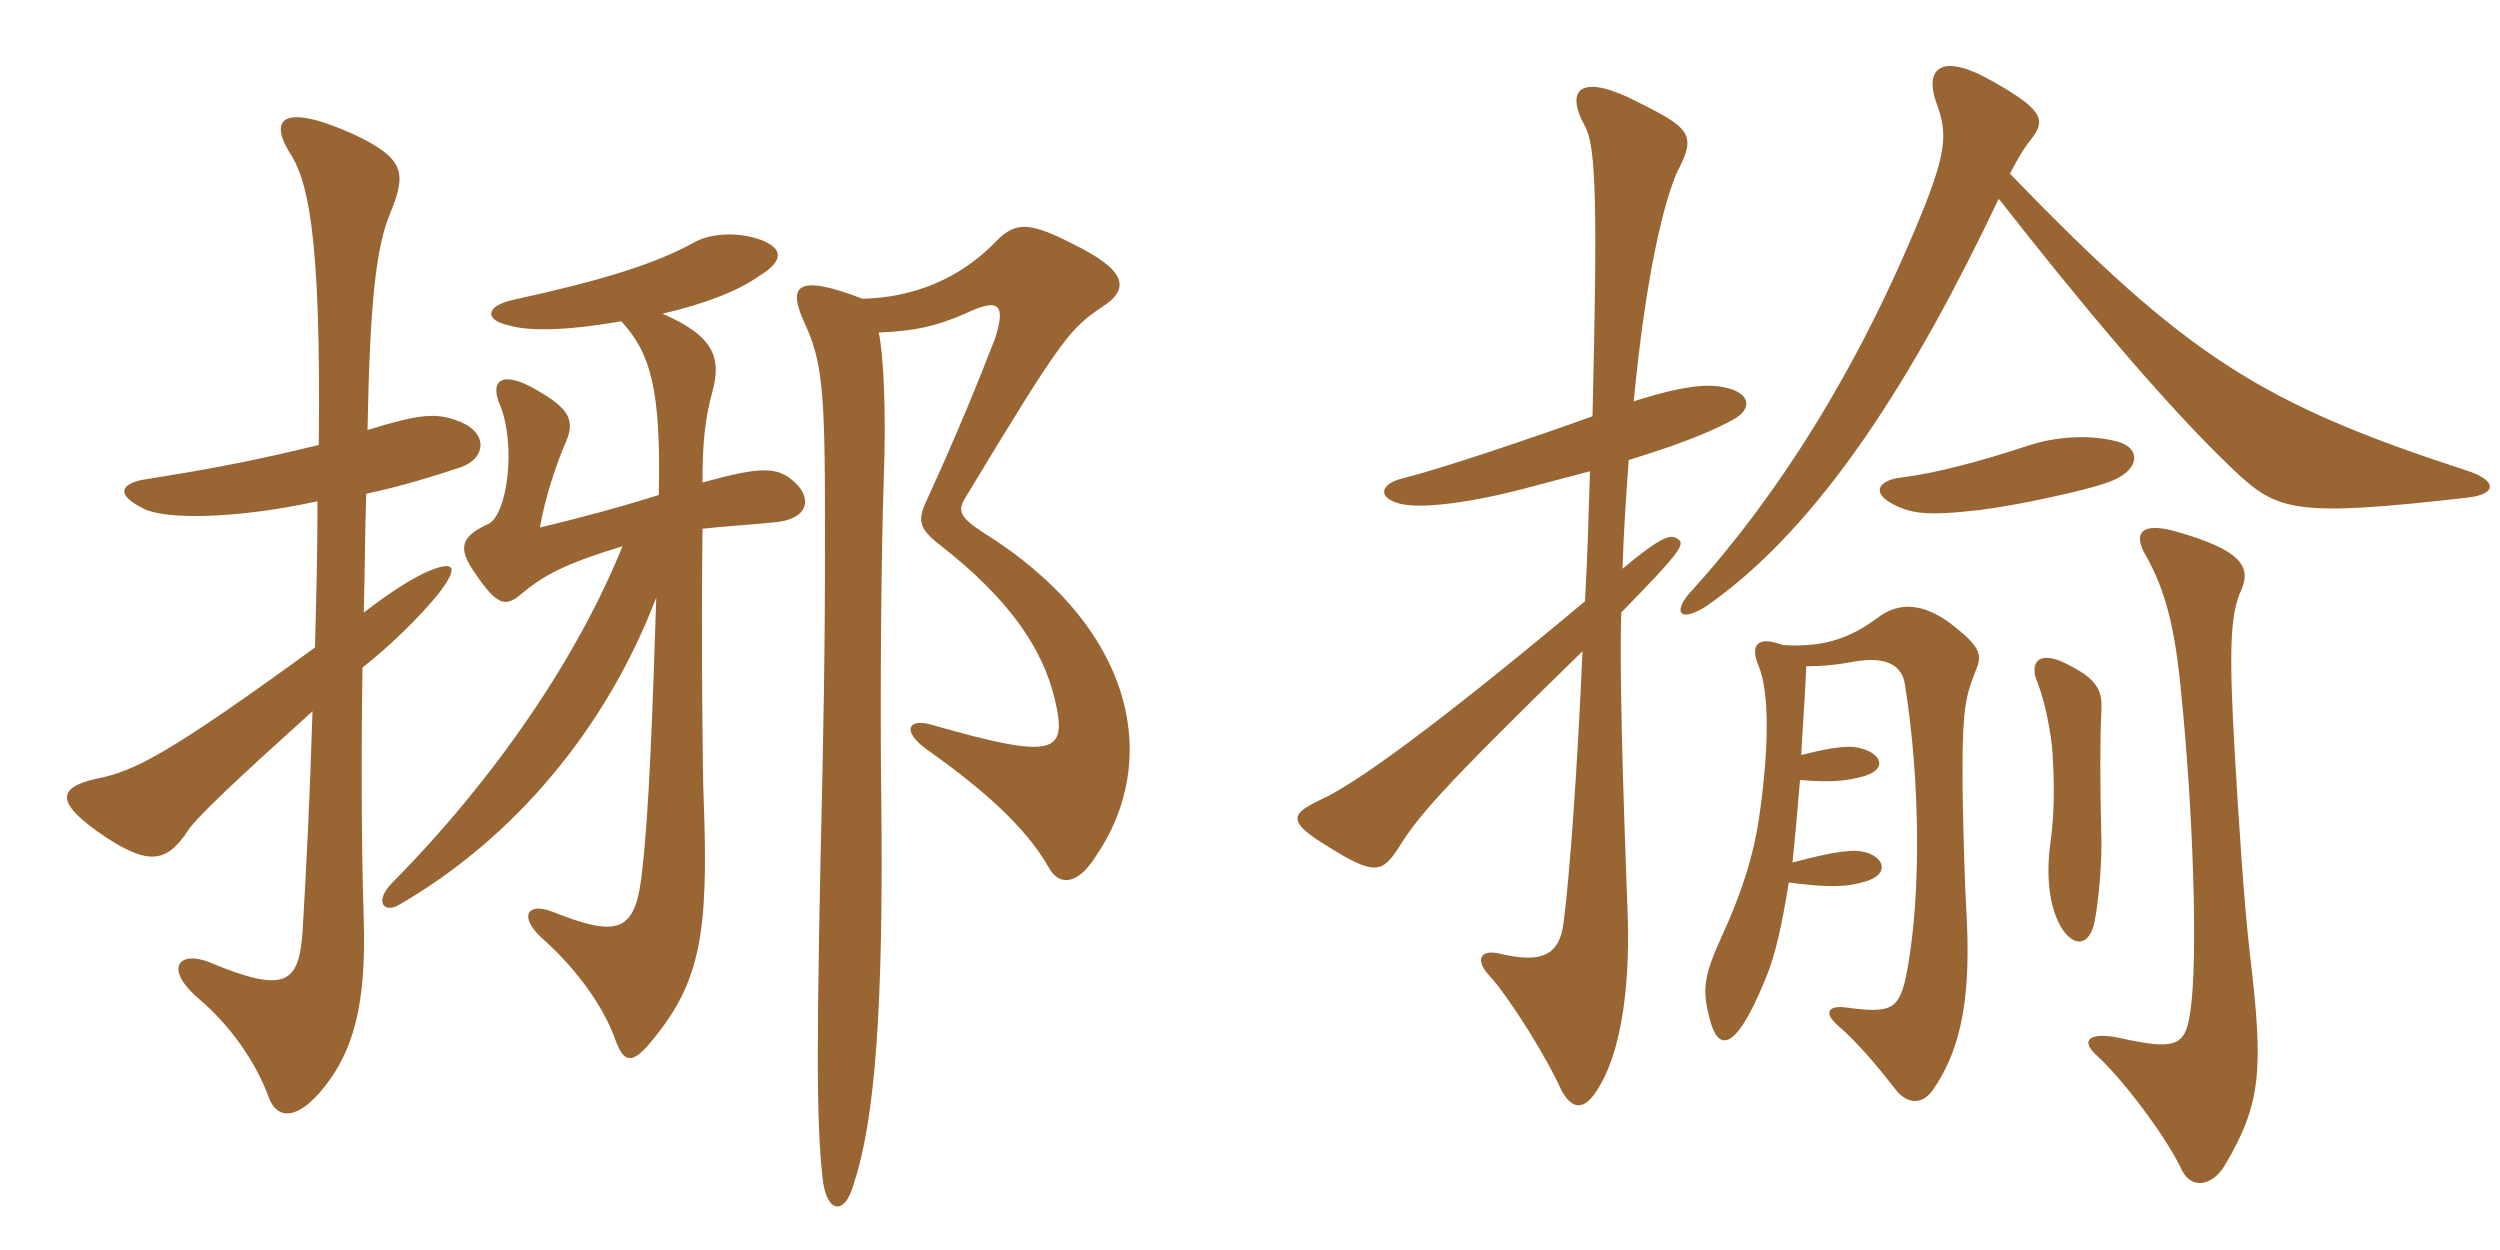 <svg xmlns="http://www.w3.org/2000/svg" xmlns:xlink="http://www.w3.org/1999/xlink" width="300" height="150"><path fill="#996633" padding="10" d="M44.10 51.60C44.40 35.85 45.15 29.70 46.80 25.65C48.75 20.85 48.75 19.05 42.30 16.05C34.20 12.45 32.25 14.10 34.65 18.15C36.90 21.45 38.55 27.75 38.25 53.40C30.75 55.20 26.40 56.10 16.95 57.60C14.40 58.20 13.95 59.40 17.25 61.05C19.95 62.40 28.50 62.25 38.10 60.15C38.10 66 37.95 72 37.80 77.70C20.25 90.45 16.20 92.55 11.55 93.45C6.90 94.50 6.45 96.30 12.75 100.50C18 103.95 20.10 103.35 22.50 99.75C23.55 98.10 28.35 93.60 37.50 85.35C37.20 95.25 36.75 104.55 36.30 111.90C35.85 118.05 34.20 119.25 25.20 115.50C21.60 114 19.50 116.10 23.85 119.85C27.60 123 30.75 127.50 32.25 131.70C33.15 134.10 35.25 134.55 38.25 131.25C42.45 126.45 43.95 120.60 43.65 110.40C43.35 101.25 43.35 89.25 43.50 80.10C46.95 77.40 50.25 74.10 52.50 71.40C55.20 67.95 54.45 67.35 51.75 68.40C49.50 69.30 46.80 71.10 43.65 73.50C43.80 67.95 43.80 63.45 43.95 59.25C48.15 58.35 52.05 57.15 55.20 56.10C58.35 55.05 58.65 51.90 55.05 50.55C52.35 49.50 50.40 49.65 44.10 51.60ZM105.45 39.90C109.65 39.75 112.35 39.15 115.80 37.65C119.85 35.70 120.75 36.45 119.40 40.65C117.30 46.05 114.60 52.65 111.15 60.15C110.10 62.40 110.25 63.45 112.80 65.40C121.05 71.85 125.10 77.70 126.60 84C128.10 90.45 126.60 91.20 111.90 87C108.90 86.10 108.15 87.75 111.30 90C117.90 94.65 123.15 99.30 125.85 104.10C127.05 106.35 129.30 106.20 131.40 102.90C139.50 91.20 136.20 75.15 117.75 63.75C115.05 61.95 114.90 61.20 115.95 59.55C127.35 40.65 128.40 39.45 132.15 36.90C135.75 34.65 135.15 32.40 128.70 29.25C123.15 26.40 121.65 26.70 119.25 29.25C115.05 33.45 109.65 35.70 103.50 35.85C95.70 32.85 94.50 34.20 96.45 38.55C98.70 43.35 99 46.65 99 63.15C99 70.20 99 78.30 98.70 92.40C97.95 124.95 97.95 134.40 98.70 141.30C99.15 145.65 101.40 145.95 102.45 142.05C105 134.40 106.05 120.90 105.75 95.40C105.60 83.85 105.75 66 106.05 57.60C106.35 49.50 106.05 42.75 105.45 39.90ZM84.30 57.90C84.30 53.10 84.60 50.25 85.50 46.95C86.55 43.05 85.80 40.35 79.50 37.65C84.60 36.45 88.50 34.95 91.05 33.15C94.05 31.35 94.05 29.85 91.35 28.80C88.50 27.75 85.35 28.05 83.55 28.95C78.75 31.65 72.45 33.60 61.50 36C58.20 36.75 58.20 38.40 60.90 39C63.30 39.75 67.65 39.75 74.55 38.55C78 42.30 79.35 46.50 79.05 59.40C73.80 61.05 69.15 62.25 64.80 63.30C65.40 59.55 67.05 54.90 67.95 52.95C69 50.40 68.25 49.05 64.65 46.95C60.45 44.40 58.65 45.45 60 48.60C61.95 53.40 60.90 61.65 58.65 62.85C55.35 64.35 54.90 65.70 56.85 68.55C59.55 72.60 60.60 72.90 62.40 71.40C65.25 69 67.80 67.65 74.70 65.55C69.30 78.90 59.40 93.45 47.10 105.90C44.85 108.15 46.05 109.65 47.85 108.60C61.65 100.65 72.75 87.45 78.75 71.70C78.30 85.95 77.85 97.65 77.10 104.10C76.35 111.90 74.40 112.65 66.15 109.35C63.30 108.30 62.25 109.95 64.95 112.50C68.55 115.65 72.15 120.15 73.80 124.65C74.85 127.65 75.90 127.80 78.30 124.80C84 117.90 85.05 112.05 84.45 96.15C84.30 93.30 84.15 75.90 84.30 63.45C86.85 63.15 89.85 63 92.70 62.70C97.05 62.40 97.50 59.85 95.40 57.90C93.30 55.95 91.35 55.95 84.30 57.90ZM296.25 59.70C299.70 59.25 299.70 57.60 295.80 56.40C271.50 48.45 262.50 42.90 241.20 20.85C242.25 18.75 243.15 17.40 243.90 16.50C245.40 14.40 245.25 13.20 239.10 9.75C232.80 6.15 231.15 8.40 232.20 11.85C233.55 15.60 234 17.40 230.40 26.10C222.90 44.40 213.30 59.55 202.95 70.95C200.70 73.35 201.45 74.85 204.75 72.75C218.55 63.15 229.80 45 239.85 23.85C249 35.55 259.80 48.60 268.05 56.40C273.30 61.35 275.25 62.10 296.25 59.70ZM253.95 52.95C250.35 52.05 246.45 52.50 243.60 53.40C237.30 55.50 231.90 56.85 228.15 57.30C225.60 57.60 224.55 58.95 226.80 60.30C229.20 61.65 231 61.95 237.60 61.20C242.40 60.60 250.35 58.80 252.45 58.05C256.95 56.70 257.10 53.70 253.95 52.95ZM207.90 50.40C210.45 49.05 210 47.10 207 46.50C205.05 46.05 202.20 46.20 196.05 48.15C197.55 32.40 199.80 23.85 201.30 20.55C203.70 16.05 202.65 15.30 196.35 12.15C189.90 8.85 187.65 10.50 190.20 15.15C191.55 17.55 191.70 24.90 191.10 49.95C183.60 52.65 172.95 56.25 168.15 57.45C165.75 58.05 165.15 59.70 168 60.45C170.40 61.05 175.95 60.45 182.85 58.65C185.70 57.90 188.55 57.15 190.80 56.55C190.65 61.50 190.50 66.75 190.20 72.15C171.90 87.45 162.45 94.20 158.40 96C154.95 97.65 154.35 98.55 159.30 101.55C165 105.15 165.90 104.70 167.85 101.70C170.10 98.10 172.35 95.25 189.90 78.15C189.30 91.95 188.40 104.70 187.65 110.55C187.20 114.60 185.10 115.65 180 114.45C177.60 113.85 177 115.20 178.65 117C181.05 119.55 185.70 127.05 187.35 130.80C188.55 133.05 189.90 133.20 191.25 131.40C195 126.30 195.60 116.55 195.30 109.20C195.15 104.70 194.25 82.80 194.55 73.50C202.05 65.85 202.20 65.25 201.30 64.65C200.40 64.05 199.20 64.50 194.70 68.25C194.85 63.45 195.15 59.25 195.45 55.20C202.80 52.95 205.95 51.45 207.90 50.40ZM252.15 99.90C252 94.20 252 88.35 252.15 85.80C252.30 83.25 252.15 81.75 248.25 79.80C244.65 77.85 243.45 79.50 244.50 81.90C245.40 84.15 246.15 88.05 246.30 90.30C246.60 95.25 246.45 98.25 246 101.55C245.55 105.15 245.85 109.20 247.65 111.75C249.15 113.70 250.65 113.25 251.25 111C251.85 108.60 252.30 102.75 252.15 99.90ZM237 80.70C237.90 78.60 237.90 77.70 233.70 74.55C230.85 72.60 228 72 225.15 74.25C221.70 76.80 218.40 77.70 213.90 77.40C210.75 76.20 210 77.55 211.05 79.95C212.25 82.80 212.40 89.25 211.05 98.40C210.45 102.30 209.25 106.65 206.55 112.50C204.30 117.45 204.30 118.95 205.20 122.40C206.10 125.85 208.05 126.75 211.80 117.60C213.15 114.45 213.90 110.55 214.65 105.90C219.30 106.50 221.55 106.50 223.95 105.75C226.80 104.85 226.05 102.90 223.95 102.30C222.45 101.85 220.20 102.15 215.10 103.50C215.40 100.65 215.70 97.35 216 93.60C219.60 93.90 221.55 93.75 223.65 93.15C226.65 92.25 225.60 90.45 223.50 89.85C222.15 89.40 220.35 89.55 216.15 90.60C216.30 87.30 216.60 83.85 216.75 79.95C218.70 79.95 220.35 79.80 222.75 79.35C226.50 78.75 228.30 79.95 228.60 82.20C230.40 93.45 230.55 107.10 228.90 116.25C228 121.20 227.10 121.65 221.55 120.90C219.45 120.60 218.70 121.50 220.65 123.15C222.90 125.10 225.30 127.95 227.40 130.65C228.60 132.30 230.55 132.90 232.05 130.65C235.50 125.55 236.55 119.25 235.95 109.05C235.80 106.50 235.50 98.10 235.50 92.40C235.50 84.90 235.95 83.40 237 80.70ZM270 114.60C269.25 108.15 268.65 98.40 268.20 90.90C267.45 78 267.60 73.80 268.95 70.80C270.15 68.10 269.10 66 261 63.75C257.25 62.70 255.75 63.75 257.55 66.75C259.80 70.80 261 75.15 261.75 83.25C263.10 96.45 263.85 115.20 262.80 121.65C262.20 125.70 260.85 126 254.10 124.50C251.10 123.90 249.45 124.65 251.55 126.60C254.70 129.45 259.65 136.05 261.60 139.95C262.80 142.95 265.50 142.35 267 139.80C271.35 132.45 271.65 128.40 270 114.60Z"/></svg>